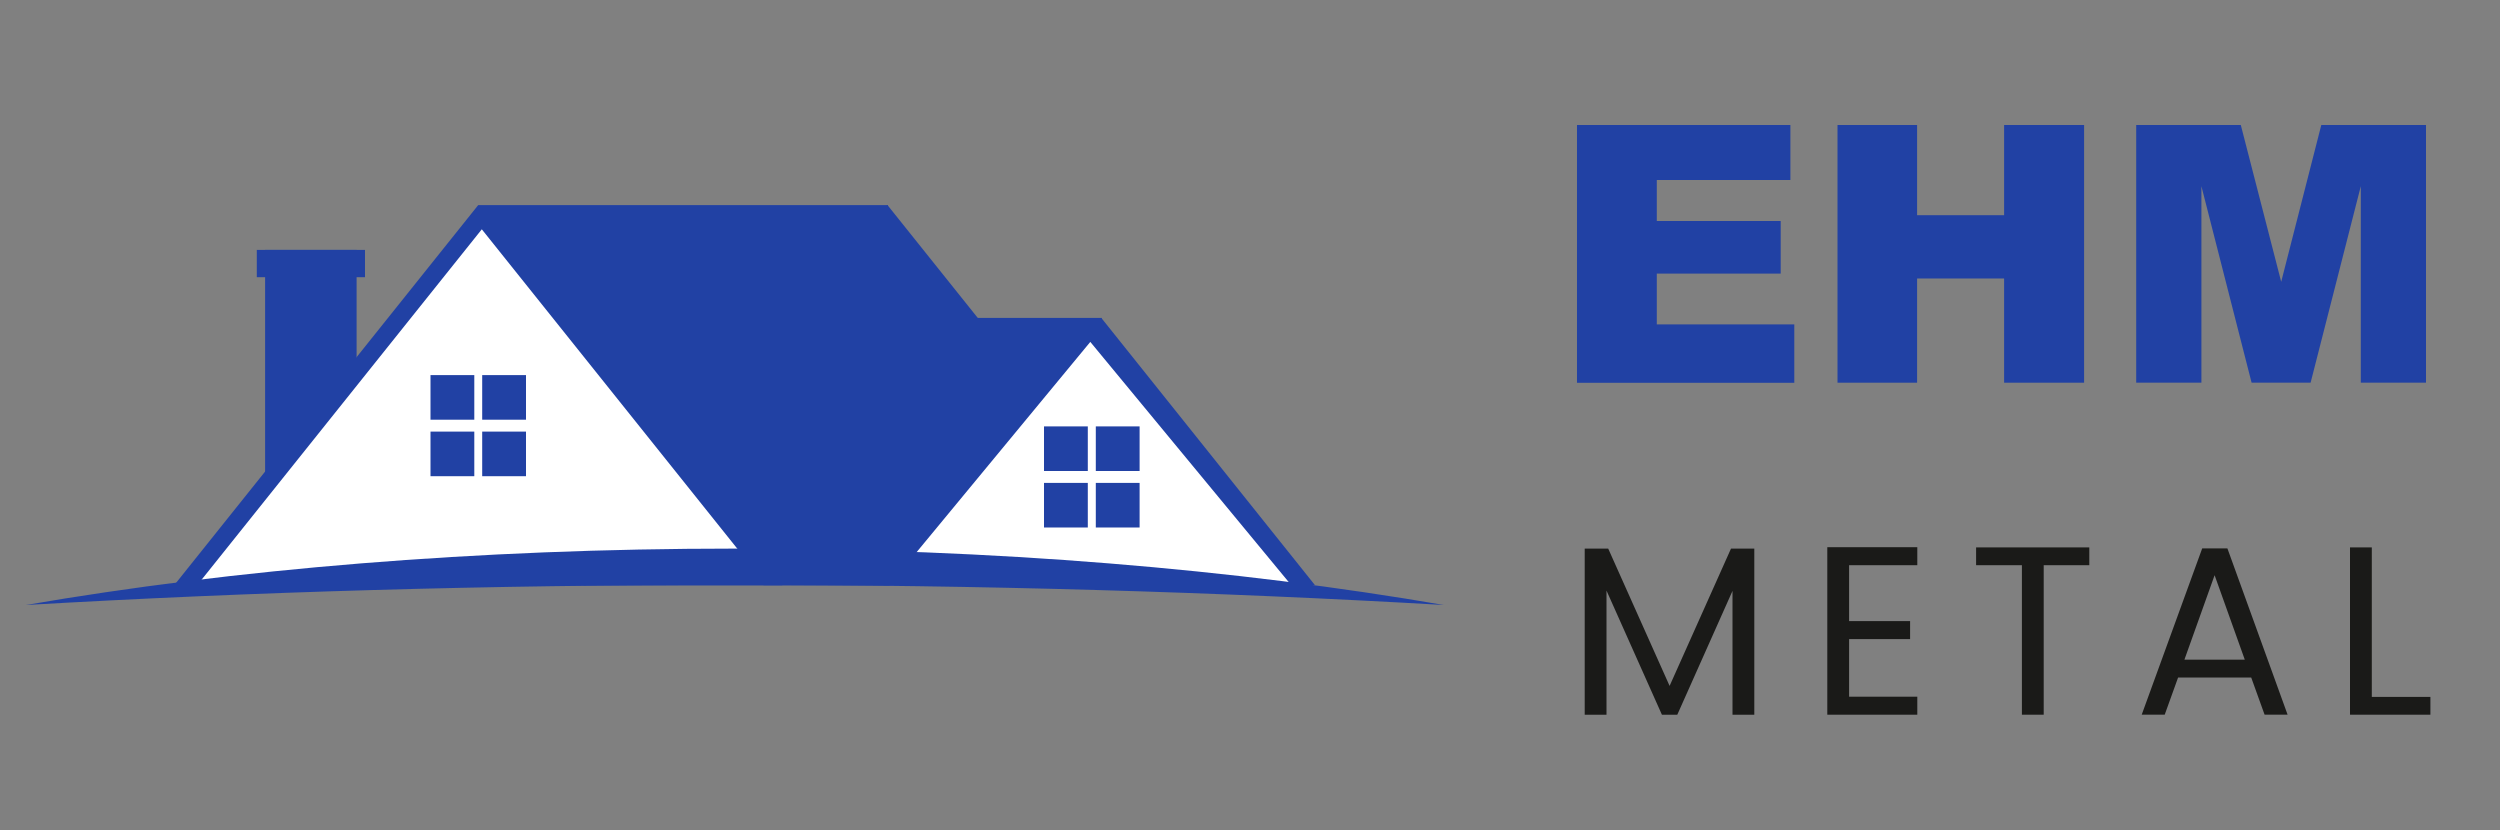 <?xml version="1.0" encoding="UTF-8"?>
<svg id="Layer_1" data-name="Layer 1" xmlns="http://www.w3.org/2000/svg" xmlns:xlink="http://www.w3.org/1999/xlink" viewBox="0 0 250 83">
  <rect x="0" y="0" width="250" height="83" fill="#808080" stroke="none"/>
  <defs>
    <style>
      .cls-1 {
        fill: none;
      }

      .cls-2 {
        fill: #1a1a18;
      }

      .cls-3 {
        fill: #2141a4;
      }

      .cls-4 {
        clip-path: url(#clippath-1);
      }

      .cls-5 {
        clip-path: url(#clippath-3);
      }

      .cls-6 {
        clip-path: url(#clippath-4);
      }

      .cls-7 {
        clip-path: url(#clippath-2);
      }

      .cls-8 {
        fill: #fff;
      }

      .cls-9 {
        clip-path: url(#clippath);
      }
    </style>
    <clipPath id="clippath">
      <polygon class="cls-1" points="110.13 31.79 131.5 58.52 88.75 58.52 110.13 31.79"/>
    </clipPath>
    <clipPath id="clippath-1">
      <polygon class="cls-1" points="88.75 20.51 119.16 58.52 58.35 58.52 88.75 20.51"/>
    </clipPath>
    <clipPath id="clippath-2">
      <polygon class="cls-1" points="47.82 20.51 78.23 58.52 17.42 58.52 47.82 20.51"/>
    </clipPath>
    <clipPath id="clippath-3">
      <polygon class="cls-1" points="109.03 34.19 129.13 58.52 88.93 58.52 109.03 34.19"/>
    </clipPath>
    <clipPath id="clippath-4">
      <polygon class="cls-1" points="48.18 22.93 76.5 58.33 19.87 58.33 48.18 22.93"/>
    </clipPath>
  </defs>
  <g>
    <g>
      <rect class="cls-1" x="76.34" y="31.79" width="33.79" height="26.73"/>
      <path class="cls-3" d="M76.34,31.79h33.83v26.73h-33.83v-26.73Z"/>
      <rect class="cls-1" x="88.75" y="31.79" width="42.8" height="26.73"/>
      <g class="cls-9">
        <path class="cls-3" d="M88.75,31.79h42.8v26.73h-42.8v-26.73Z"/>
      </g>
      <rect class="cls-1" x="58.35" y="20.51" width="60.88" height="38.01"/>
      <g class="cls-4">
        <path class="cls-3" d="M58.35,20.51h60.88v38.01h-60.88V20.51Z"/>
      </g>
      <rect class="cls-1" x="26.51" y="24.99" width="9.15" height="25.03"/>
      <path class="cls-3" d="M26.51,24.99h9.15v25.04h-9.15v-25.04Z"/>
      <rect class="cls-1" x="17.42" y="20.51" width="60.88" height="38.01"/>
      <g class="cls-7">
        <path class="cls-3" d="M17.42,20.51h60.88v38.01H17.42V20.51Z"/>
      </g>
      <rect class="cls-1" x="47.82" y="20.51" width="40.93" height="38.01"/>
      <path class="cls-3" d="M47.82,20.51h40.98v38.01h-40.98V20.51Z"/>
      <rect class="cls-1" x="88.75" y="34.99" width="40.24" height="25.13"/>
      <rect class="cls-1" x="78.08" y="28.69" width="32.29" height="4.44"/>
      <rect class="cls-1" x="20.64" y="23.7" width="56.63" height="35.4"/>
      <rect class="cls-1" x="25.68" y="24.99" width="10.81" height="2.73"/>
      <path class="cls-3" d="M25.68,24.99h10.82v2.73h-10.82v-2.73Z"/>
      <rect class="cls-1" x="44.18" y="46.79" width="4.38" height="4.46"/>
      <rect class="cls-1" x="104.95" y="49.51" width="3.57" height="3.64"/>
      <rect class="cls-1" x="44.18" y="41.14" width="4.38" height="4.46"/>
      <rect class="cls-1" x="104.95" y="44.89" width="3.57" height="3.64"/>
      <rect class="cls-1" x="49.35" y="46.79" width="4.38" height="4.46"/>
      <rect class="cls-1" x="109.18" y="49.51" width="3.57" height="3.64"/>
      <rect class="cls-1" x="49.35" y="41.14" width="4.38" height="4.46"/>
      <rect class="cls-1" x="109.18" y="44.89" width="3.57" height="3.64"/>
    </g>
    <g class="cls-5">
      <path class="cls-8" d="M88.93,34.19h40.24v24.33h-40.24v-24.33Z"/>
    </g>
    <g class="cls-6">
      <path class="cls-8" d="M19.87,22.93h56.7v35.4H19.87V22.93Z"/>
    </g>
    <path class="cls-3" d="M43.05,43.16h4.38v4.46h-4.38v-4.46Z"/>
    <path class="cls-3" d="M43.05,37.51h4.38v4.46h-4.38v-4.46Z"/>
    <path class="cls-3" d="M48.22,43.16h4.38v4.46h-4.38v-4.46Z"/>
    <path class="cls-3" d="M48.22,37.51h4.38v4.46h-4.38v-4.46Z"/>
    <path class="cls-3" d="M104.4,48.29h4.38v4.46h-4.38v-4.46Z"/>
    <path class="cls-3" d="M104.4,42.64h4.38v4.46h-4.38v-4.46Z"/>
    <path class="cls-3" d="M109.58,48.29h4.38v4.46h-4.38v-4.46Z"/>
    <path class="cls-3" d="M109.58,42.64h4.38v4.46h-4.38v-4.46Z"/>
    <path class="cls-3" d="M73.49,58.49c24.57,0,48.35.7,70.9,2.01-20.75-3.58-45-5.64-70.9-5.64s-50.15,2.06-70.9,5.64c22.55-1.31,46.32-2.01,70.9-2.01Z"/>
  </g>
  <g>
    <g>
      <path class="cls-3" d="M157.7,12.5h21.34v5.5h-13.36v4.1h12.39v5.26h-12.39v5.08h13.75v5.84h-21.73V12.5Z"/>
      <path class="cls-3" d="M183.75,12.5h7.96v9.02h8.7v-9.02h8v25.77h-8v-10.42h-8.7v10.42h-7.96V12.5Z"/>
      <path class="cls-3" d="M213.61,12.5h10.47l4.04,15.68,4.01-15.68h10.47v25.77h-6.52v-19.65l-5.02,19.65h-5.9l-5.02-19.65v19.65h-6.52V12.5Z"/>
    </g>
    <g>
      <path class="cls-2" d="M175.43,54.86v16.61h-2.18v-12.38l-5.52,12.38h-1.54l-5.54-12.41v12.41h-2.18v-16.61h2.35l6.14,13.73,6.14-13.73h2.33Z"/>
      <path class="cls-2" d="M184.91,56.52v5.59h6.1v1.8h-6.1v5.76h6.82v1.8h-9v-16.75h9v1.8h-6.82Z"/>
      <path class="cls-2" d="M208.93,54.74v1.78h-4.56v14.95h-2.18v-14.95h-4.58v-1.78h11.33Z"/>
      <path class="cls-2" d="M225.11,67.75h-7.3l-1.34,3.72h-2.3l6.05-16.63h2.52l6.02,16.63h-2.3l-1.34-3.72ZM224.48,65.97l-3.02-8.45-3.02,8.45h6.05Z"/>
      <path class="cls-2" d="M237.18,69.69h5.86v1.78h-8.04v-16.73h2.18v14.95Z"/>
    </g>
  </g>
</svg>